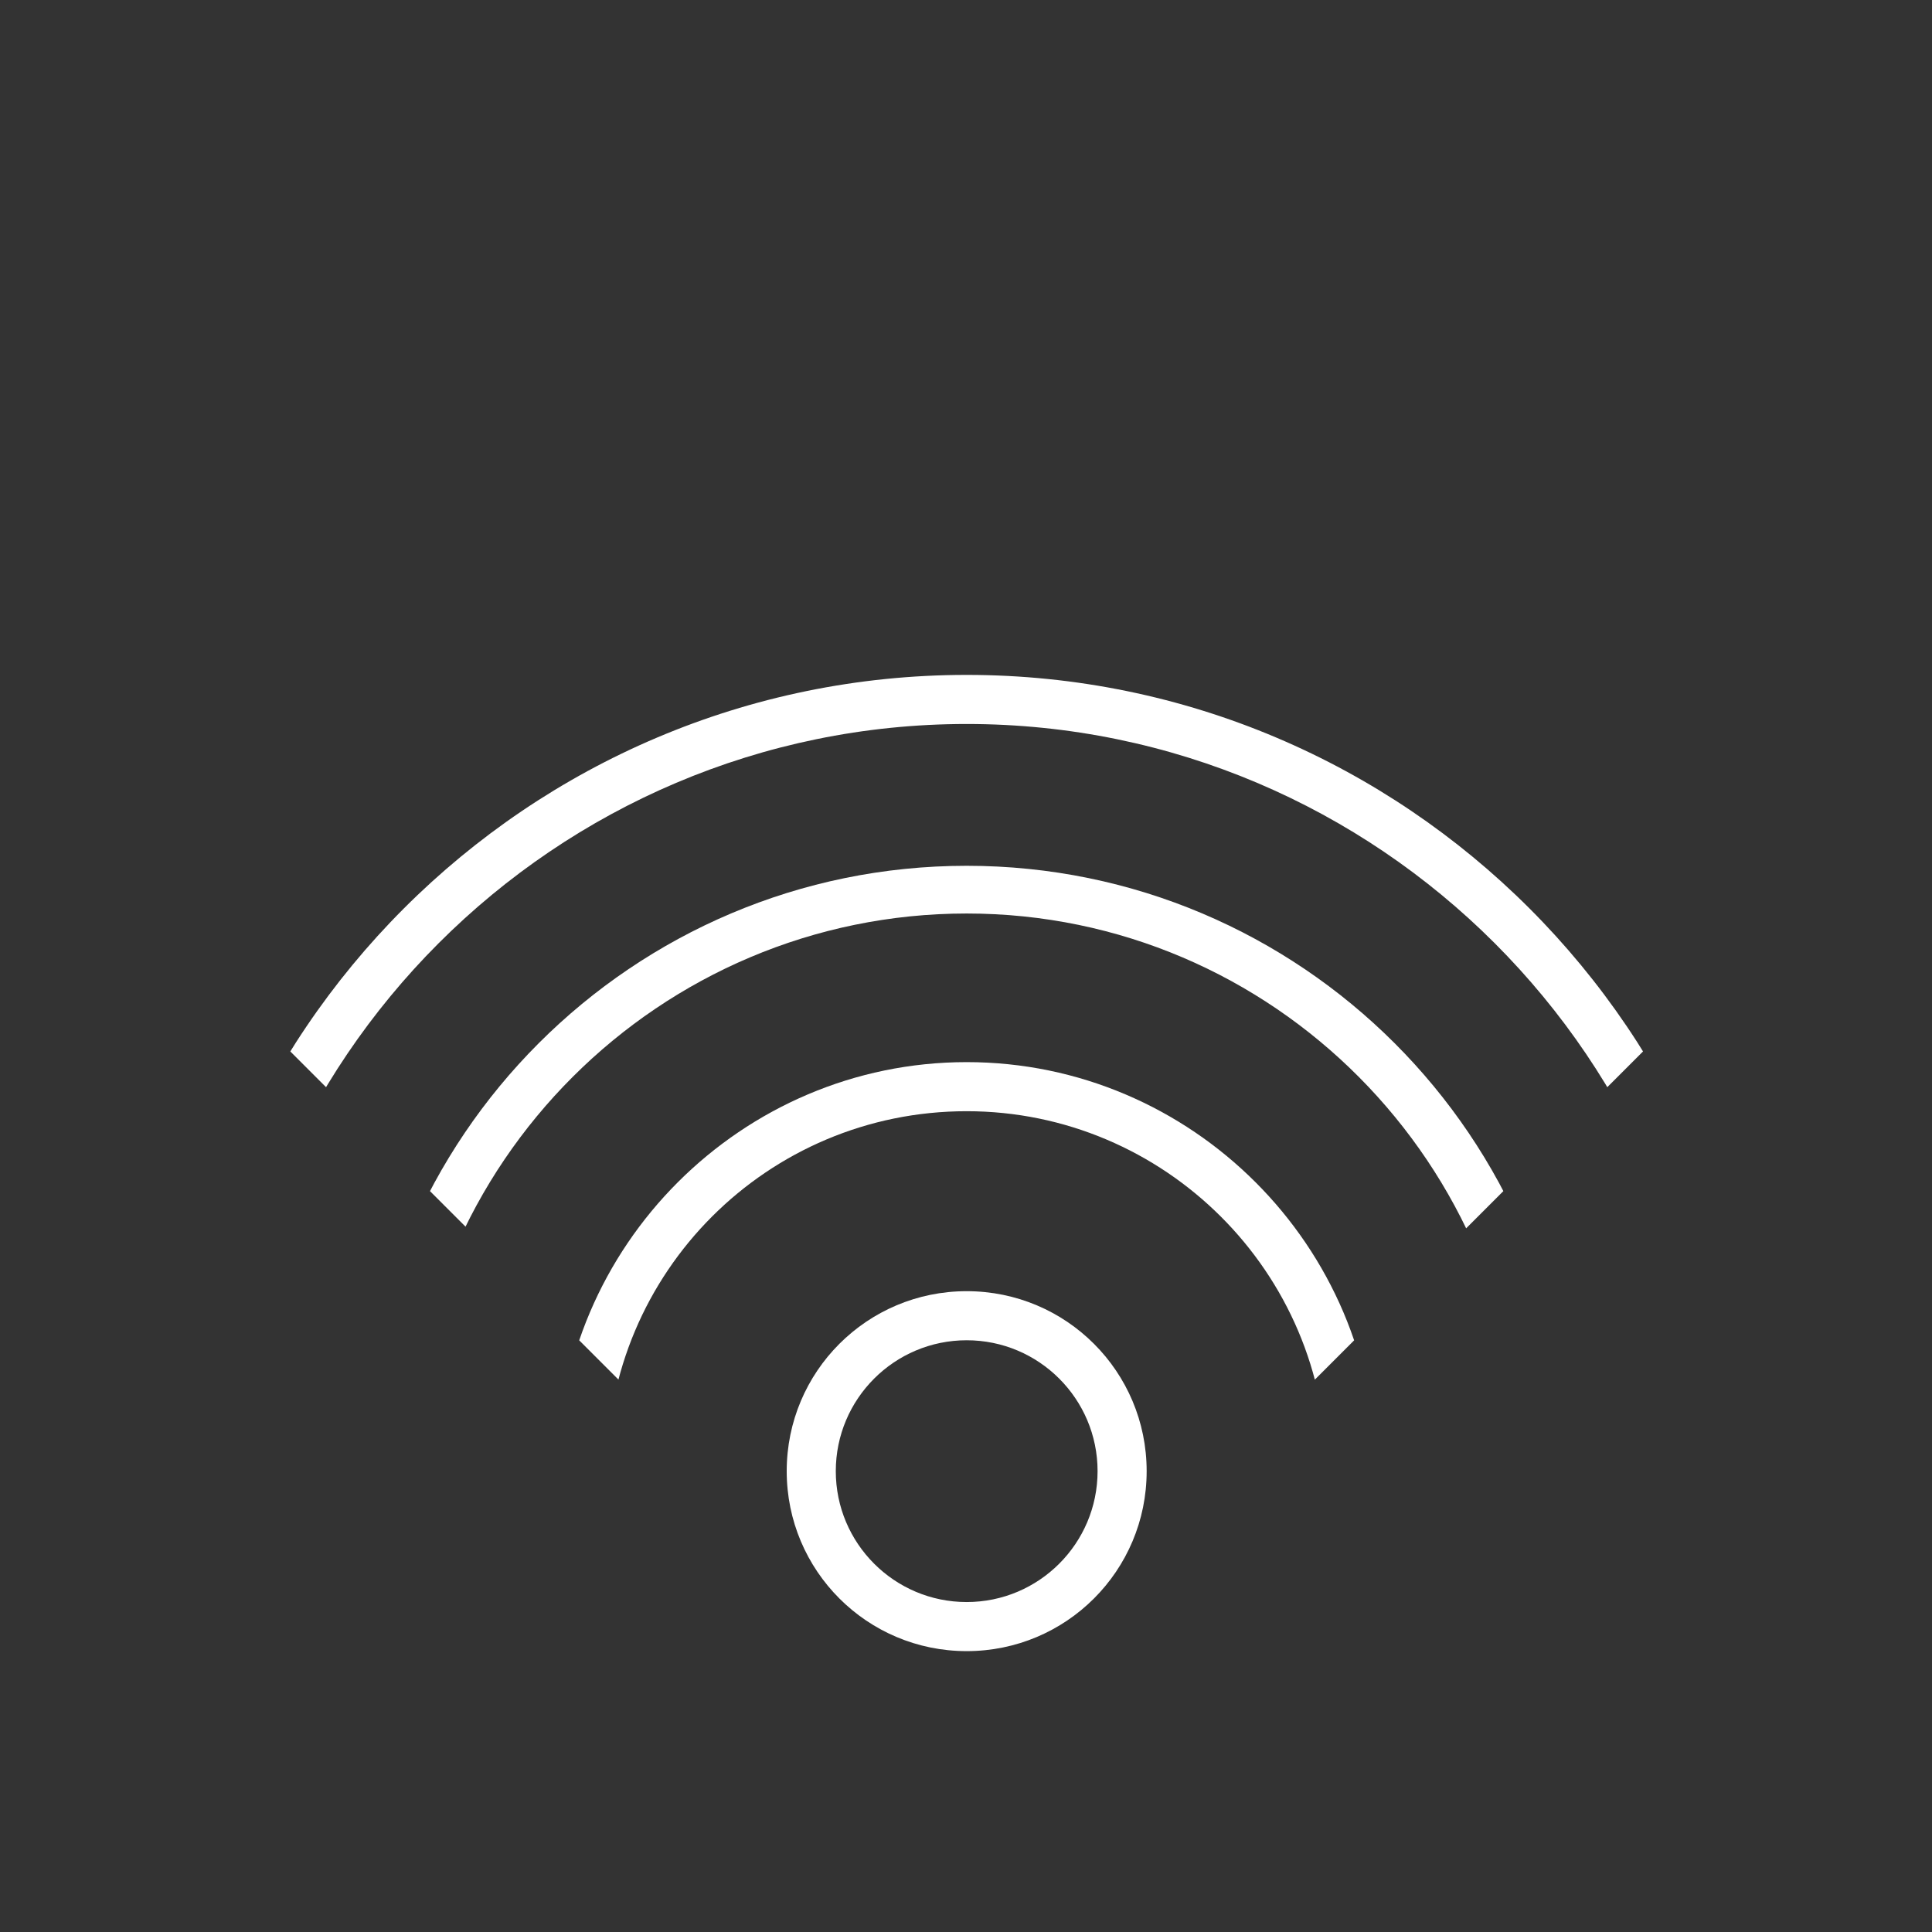 <?xml version="1.0" encoding="UTF-8"?> <svg xmlns="http://www.w3.org/2000/svg" xmlns:xlink="http://www.w3.org/1999/xlink" version="1.1" id="Layer_1" x="0px" y="0px" viewBox="0 0 141.7 141.7" style="enable-background:new 0 0 141.7 141.7;" xml:space="preserve"><rect x="0" y="0" width="141.7" height="141.7" fill="#333333" stroke="none"/> <style type="text/css"> .st0{fill:#FFFFFF;} .st1{clip-path:url(#SVGID_00000109733705432222486850000002230093051281020835_);} </style> <path class="st0" d="M70.9,121.1c-7.3,0-13.2-5.9-13.2-13.2s5.9-13.2,13.2-13.2s13.2,5.9,13.2,13.2S78.2,121.1,70.9,121.1z M70.9,98.3c-5.3,0-9.6,4.3-9.6,9.6s4.3,9.6,9.6,9.6s9.6-4.3,9.6-9.6S76.2,98.3,70.9,98.3z"></path> <g> <defs> <rect id="SVGID_1_" x="31.4" y="31.4" transform="matrix(0.707 -0.707 0.707 0.707 -29.354 70.87)" width="79" height="79"></rect> </defs> <clipPath id="SVGID_00000005955186472919911580000012636871739741507518_"> <use xlink:href="#SVGID_1_" style="overflow:visible;"></use> </clipPath> <g style="clip-path:url(#SVGID_00000005955186472919911580000012636871739741507518_);"> <g> <path class="st0" d="M70.9,137.9c-16.5,0-30-13.5-30-30s13.5-30,30-30s30,13.5,30,30S87.4,137.9,70.9,137.9z M70.9,81.5 c-14.6,0-26.4,11.8-26.4,26.4s11.8,26.4,26.4,26.4s26.4-11.8,26.4-26.4S85.4,81.5,70.9,81.5z"></path> <path class="st0" d="M70.9,152.3c-24.5,0-44.4-19.9-44.4-44.4s19.9-44.4,44.4-44.4s44.4,19.9,44.4,44.4S95.4,152.3,70.9,152.3z M70.9,67C48.4,67,30,85.3,30,107.9s18.3,40.8,40.8,40.8s40.8-18.3,40.8-40.8S93.4,67,70.9,67z"></path> <path class="st0" d="M70.9,166.3c-32.2,0-58.4-26.2-58.4-58.4s26.2-58.4,58.4-58.4s58.4,26.2,58.4,58.4S103.1,166.3,70.9,166.3z M70.9,53.1c-30.2,0-54.8,24.6-54.8,54.8s24.6,54.8,54.8,54.8s54.8-24.6,54.8-54.8S101.1,53.1,70.9,53.1z"></path> </g> </g> </g> </svg> 